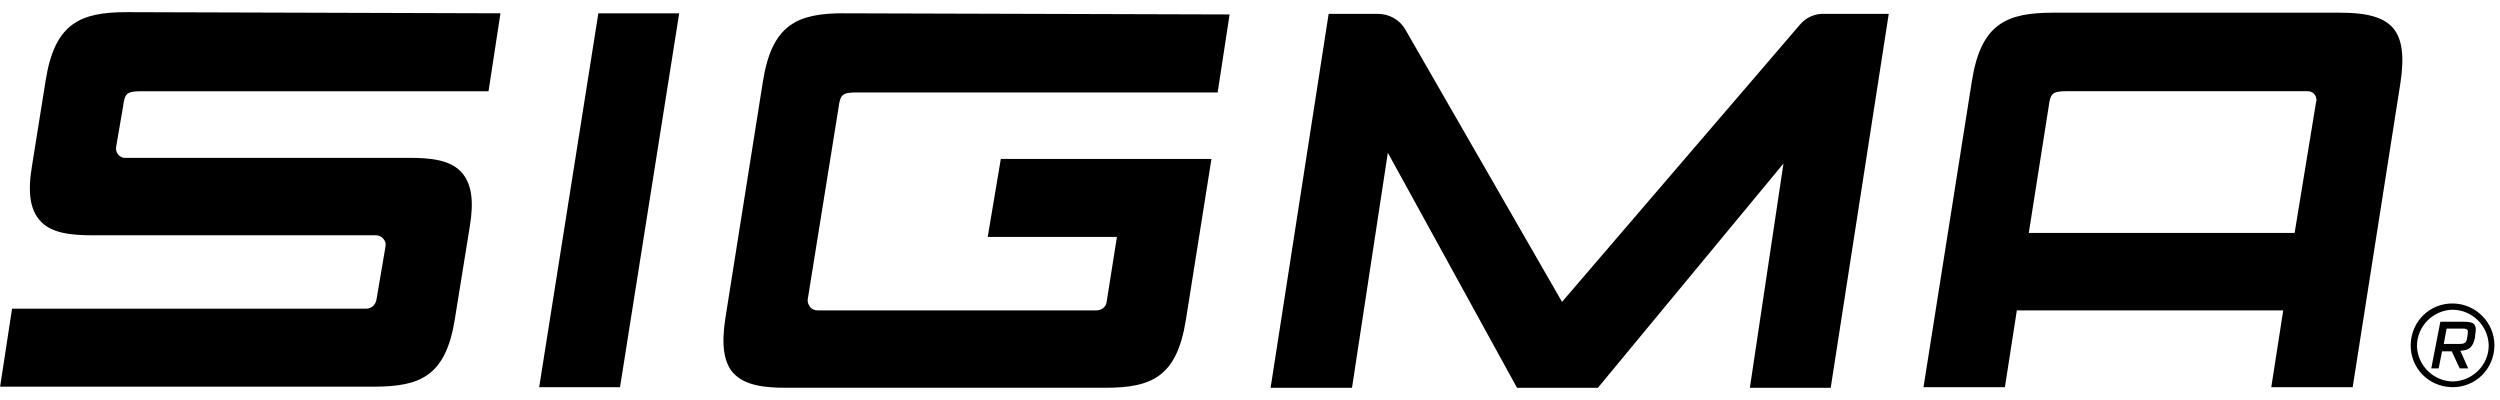 <?xml version="1.0" encoding="UTF-8"?><svg id="Ebene_1" xmlns="http://www.w3.org/2000/svg" width="176.39mm" height="28.22mm" viewBox="0 0 500 80"><path d="m360,4.93l-47.59,55.45-31.31-54.42c-1.14-2.05-3.3-3.19-5.58-3.19h-9.79l-11.61,74.8h16.28l7.17-47.02,25.84,47.02h16.17l37.12-44.86-6.72,44.86h16.17l11.61-74.8h-12.75c-1.94-.11-3.76.68-5.01,2.16m-224.17-2.28l-11.84,74.8h-16.17L119.66,2.66h16.17Zm33.02,0c-9.34,0-14.46,2.16-16.28,13.66l-7.51,47.36c-.8,5.24-.34,8.65,1.48,10.82,2.39,2.73,6.6,3.07,10.82,3.07h63.64c9.34,0,14.35-2.16,16.17-13.55l5.12-32.22h-42.13l-2.62,15.6h25.84l-2.05,12.98c-.11,1.02-1.02,1.71-2.05,1.71h-55.79c-.57,0-1.14-.23-1.48-.68s-.57-1.02-.46-1.59l6.15-38.25c.34-2.73.8-3.07,3.76-3.07h72.07l2.39-15.6-77.08-.23Zm-68.77,0l-2.39,15.6H28.35c-2.96,0-3.42.34-3.76,3.07l-1.37,7.97c-.23,1.02.46,2.16,1.59,2.28h56.93c4.21,0,8.43.34,10.7,3.07,1.82,2.16,2.39,5.46,1.48,10.82l-2.96,18.33c-1.82,11.5-6.94,13.55-16.28,13.55H0l2.39-15.6h70.82c1.02,0,1.82-.68,2.05-1.71l1.82-10.7c.11-.57,0-1.14-.46-1.59-.34-.46-.91-.68-1.48-.68H18.56c-4.21,0-8.43-.34-10.7-3.07-1.82-2.16-2.39-5.46-1.48-10.82l2.73-17.08c1.82-11.5,6.94-13.66,16.28-13.66l74.69.23Zm378.56,2.96c-2.28-2.62-6.49-3.07-10.7-3.07h-57.27c-9.34,0-14.46,2.16-16.28,13.66l-9.68,61.25h16.28l2.39-15.37h53.28l-2.39,15.37h16.28l9.56-60.91c.8-5.35.34-8.77-1.48-10.93h0Zm-15.37,14.57l-4.33,26.41h-53.17l3.98-25.28c.34-2.73.8-3.07,3.76-3.07h48.05c.91,0,1.71.68,1.71,1.59.11,0,.11.23,0,.34Zm29.6,44.17h-4.78l-1.82,9.34h1.48l.68-3.42h1.94l1.59,3.42h1.71l-1.59-3.53c1.71-.11,2.5-.57,2.96-2.73v-.34c.46-2.28-.23-2.73-2.16-2.73Zm.68,2.5l-.11.8c-.11.68-.34,1.14-1.37,1.14h-3.3l.57-3.07h3.3c1.02,0,1.02.46.91,1.14Zm-2.85-6.15c-4.67-.11-8.43,3.53-8.54,8.2-.11,4.67,3.53,8.43,8.2,8.54,4.67.11,8.43-3.53,8.54-8.2v-.23c0-4.44-3.64-8.2-8.2-8.31h0Zm0,15.6c-3.98,0-7.17-3.19-7.29-7.06,0-3.98,3.19-7.17,7.06-7.29,3.98,0,7.17,3.19,7.29,7.06v.11c0,3.87-3.19,7.06-7.06,7.17h0Z"/></svg>